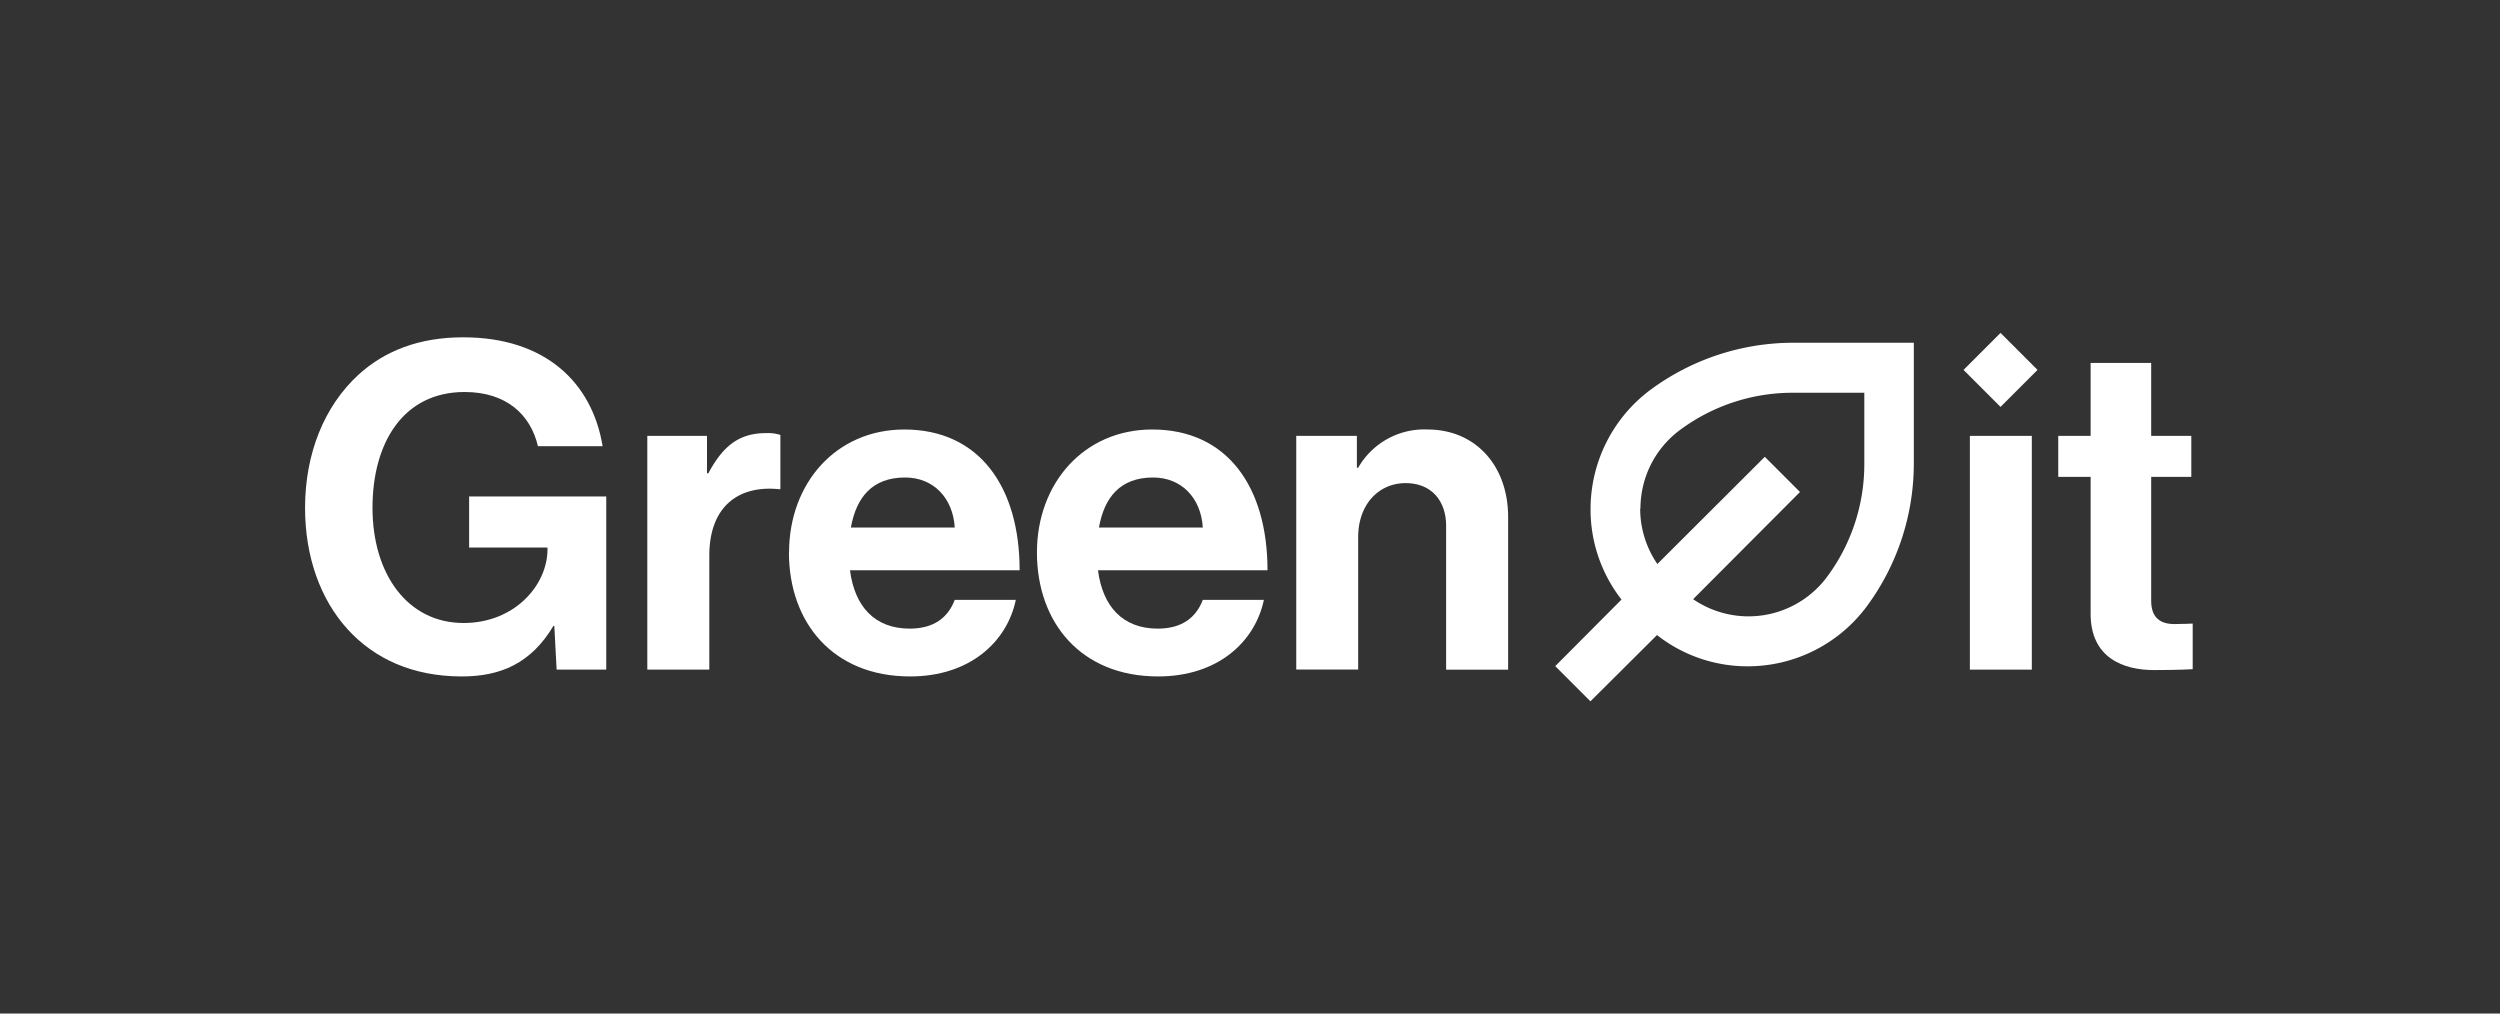 <svg id="Layer_1" data-name="Layer 1" xmlns="http://www.w3.org/2000/svg" viewBox="0 0 400 162.16"><rect x="0" y="0" width="400" height="162.16" fill="#333333" stroke="none"/><defs><style>.cls-1{fill:#fff;}</style></defs><path class="cls-1" d="M88.69,100.14h-.14c-3.58,6-8.46,8.09-14.66,8.09-7.87,0-14-2.84-18.3-7.58s-6.78-11.52-6.78-19.39c0-8.68,3.06-16.26,8.53-21.29,4.23-3.87,9.77-6,16.77-6,13.12,0,20.63,7.22,22.31,17.42H86.07c-1.17-5-5-8.67-11.74-8.67-9.84,0-14.73,8.16-14.73,18.52,0,10.64,5.62,18.44,14.58,18.44,8.1,0,13.42-6,13.42-11.81V87.6H75.06V79.43H97v27.71H89.06Z"/><path class="cls-1" d="M113.12,75.72h.22c2.26-4.23,4.81-6.42,9.19-6.42a6.43,6.43,0,0,1,2.33.29v8.68h-.22c-6.49-.66-11.15,2.77-11.15,10.64v18.23h-9.92V69.74h9.55Z"/><path class="cls-1" d="M126.25,88.4c0-11.08,7.51-19.68,18.44-19.68,12,0,18.45,9.18,18.45,22.52H136c.73,5.76,3.93,9.34,9.55,9.34,3.86,0,6.12-1.75,7.21-4.6h9.77c-1.38,6.64-7.29,12.25-16.91,12.25-12.39,0-19.39-8.67-19.39-19.83m9.91-4h16.62c-.29-4.74-3.42-8-7.94-8-5.25,0-7.8,3.14-8.68,8"/><path class="cls-1" d="M165.91,88.4c0-11.08,7.51-19.68,18.45-19.68,12,0,18.44,9.18,18.44,22.52H175.68c.73,5.76,3.94,9.34,9.55,9.34,3.87,0,6.13-1.75,7.22-4.6h9.77c-1.39,6.64-7.29,12.25-16.92,12.25-12.39,0-19.39-8.67-19.39-19.83m9.92-4h16.62c-.29-4.74-3.43-8-7.95-8-5.25,0-7.8,3.14-8.67,8"/><path class="cls-1" d="M217.1,74.84h.21a12.16,12.16,0,0,1,11.09-6.12c7.72,0,12.9,5.83,12.9,14v24.43h-9.92v-23c0-4-2.33-6.85-6.48-6.85-4.38,0-7.59,3.5-7.59,8.6v21.22H207.4V69.74h9.7Z"/><rect class="cls-1" x="315.18" y="69.74" width="9.91" height="37.4"/><path class="cls-1" d="M329.32,69.74h5.18V58.07h9.69V69.74h6.42V76.3h-6.42V96.13c0,2.77,1.53,3.72,3.72,3.72,1.24,0,2.92-.08,2.92-.08v7.3s-2.26.14-6.2.14c-4.81,0-10.13-1.89-10.13-9V76.3h-5.18Z"/><path class="cls-1" d="M254.47,112.21l10.65-10.6a23.45,23.45,0,0,0,14.55,5,23.73,23.73,0,0,0,18.91-9.45,38.46,38.46,0,0,0,7.63-22.89V54.84H286.83a38.46,38.46,0,0,0-22.89,7.63,23.8,23.8,0,0,0-9.45,18.91,23.43,23.43,0,0,0,4.95,14.55l-10.6,10.65Zm8-30.84a15.8,15.8,0,0,1,1.65-7,15.64,15.64,0,0,1,4.62-5.53,30.22,30.22,0,0,1,18.13-6h11.42V74.22a30.23,30.23,0,0,1-6,18.13,15.66,15.66,0,0,1-21.39,3.52L288,78.72l-5.63-5.63L265.18,90.24a15.62,15.62,0,0,1-2.75-8.85Z"/><rect class="cls-1" x="315.9" y="55" width="8.37" height="8.37" transform="translate(135.6 -209) rotate(45)"/></svg>